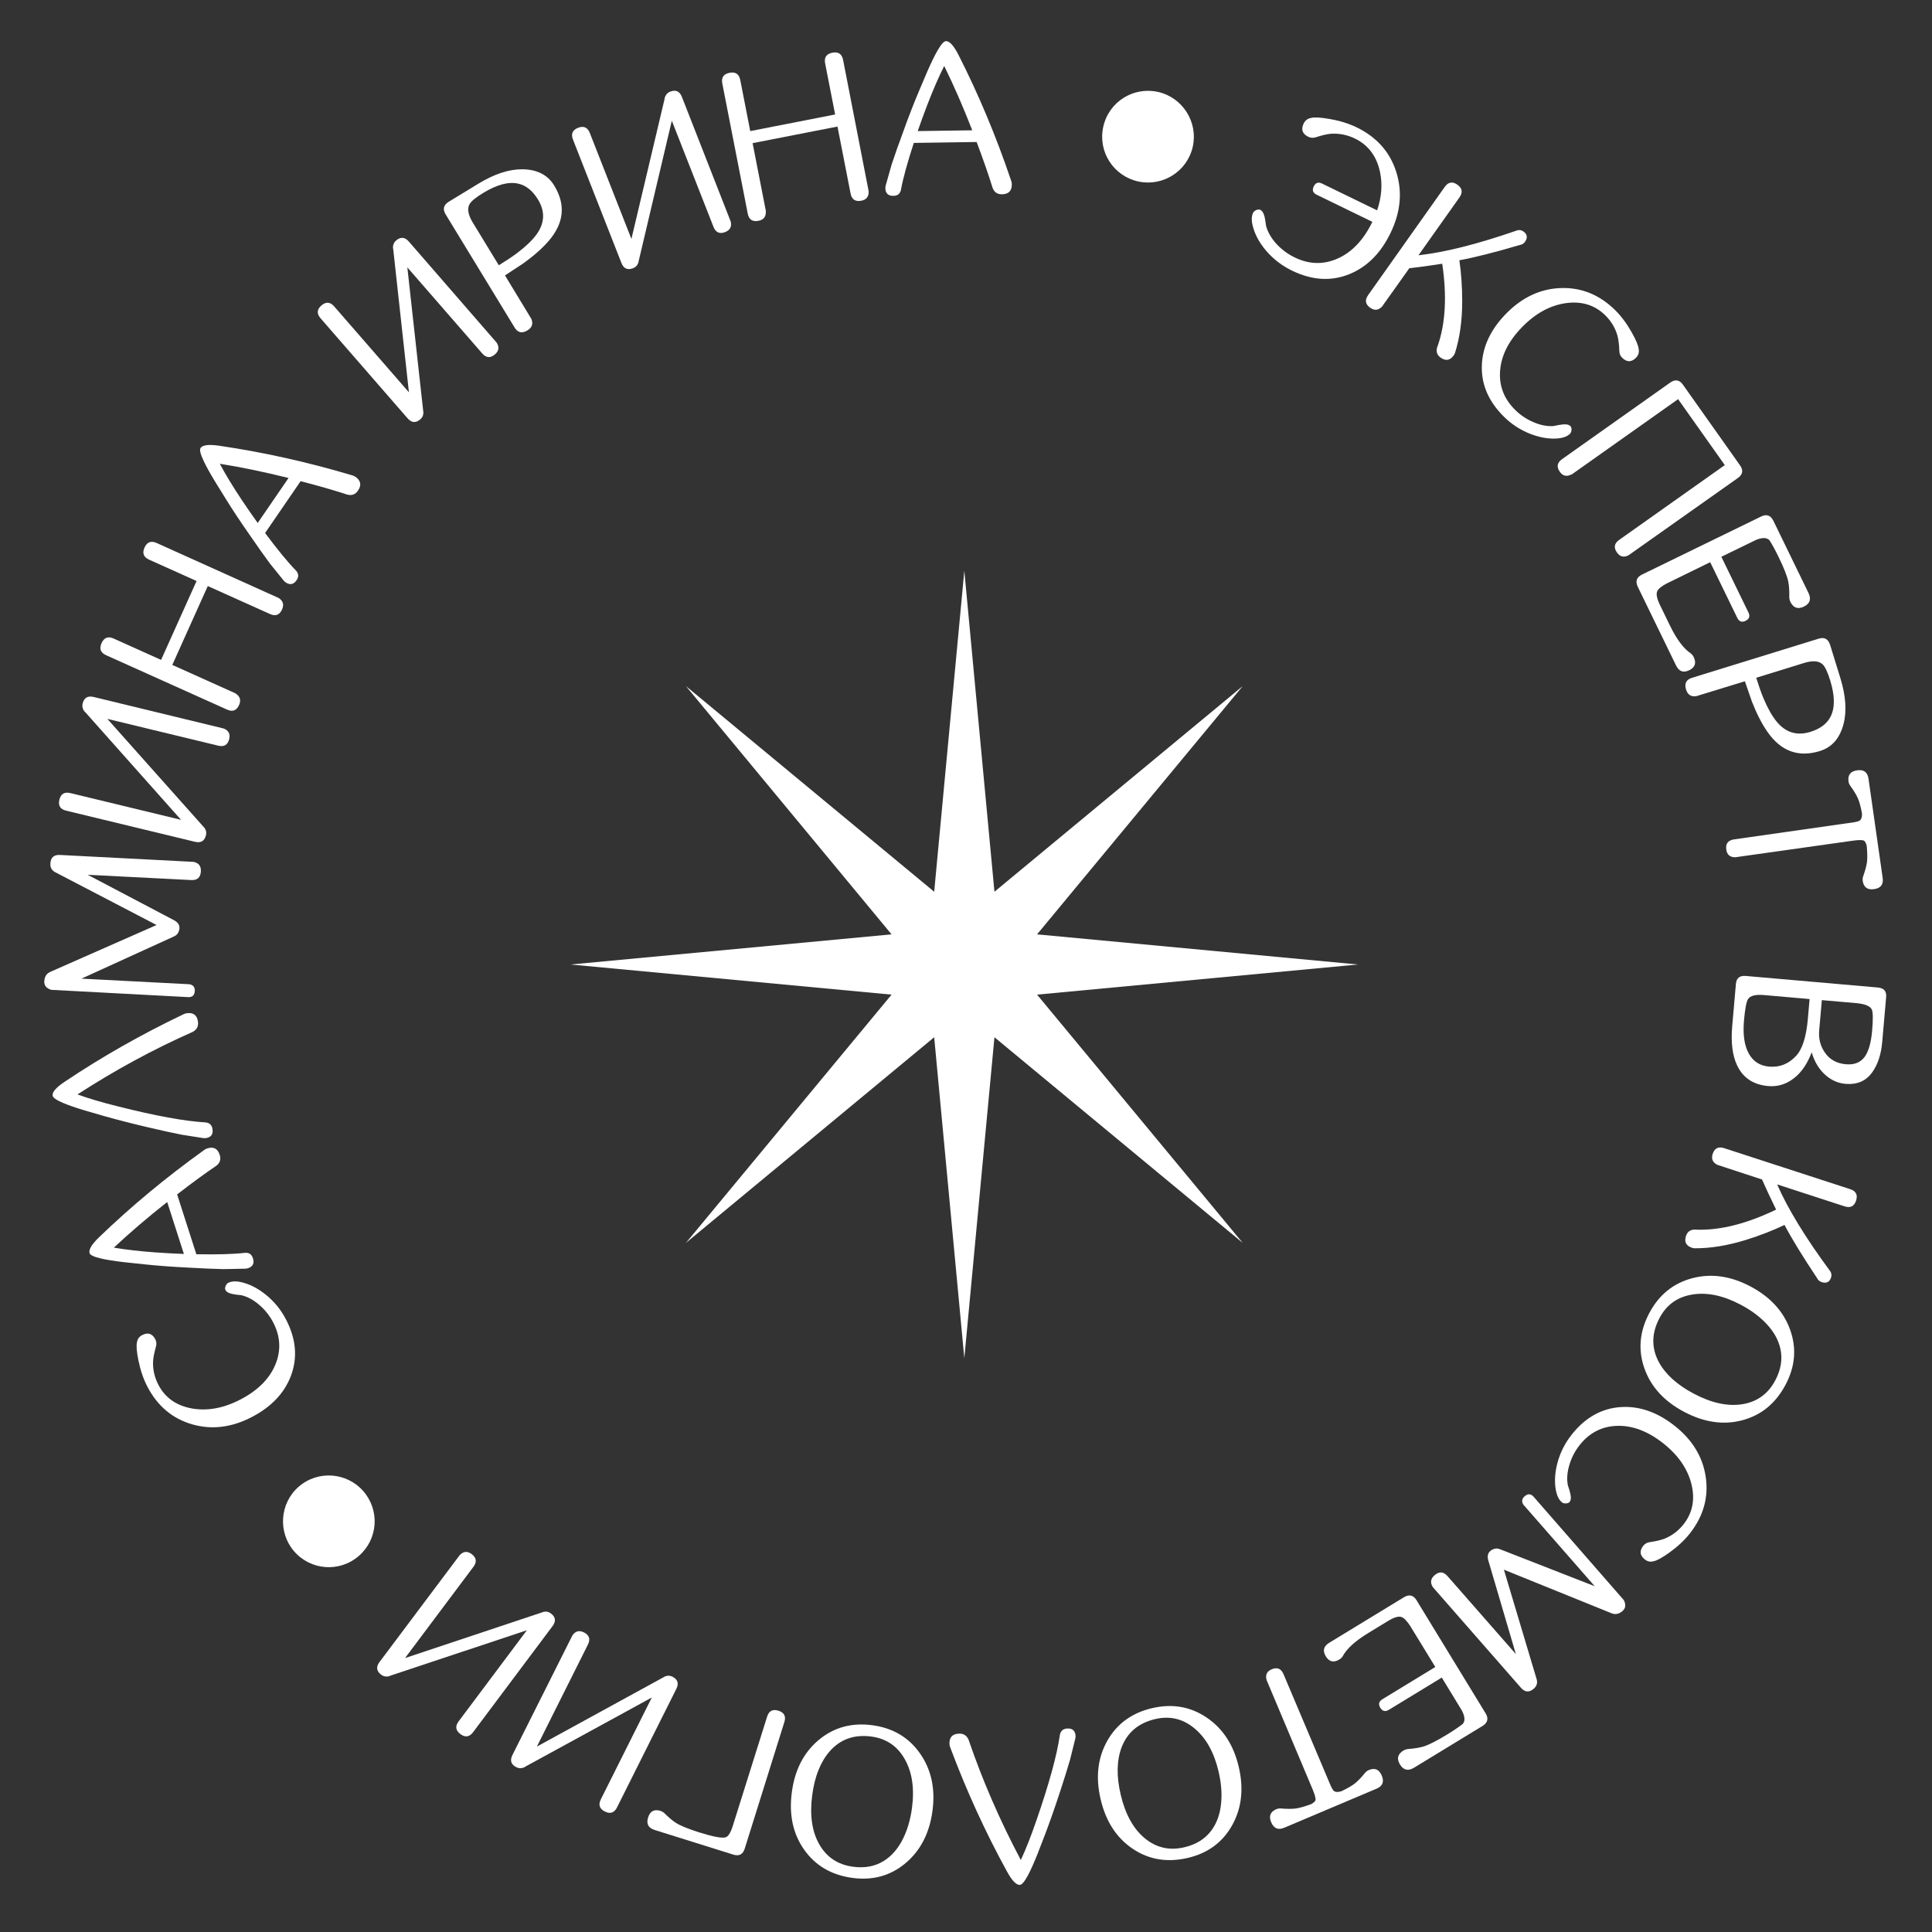 <?xml version="1.0" encoding="UTF-8"?> <svg xmlns="http://www.w3.org/2000/svg" width="271" height="271" viewBox="0 0 271 271" fill="none"><rect x="0" y="0" width="271" height="271" fill="#333333" stroke="none"/> <path d="M50.969 209.171C53.288 211.836 53.049 215.885 50.339 218.243C47.628 220.601 43.584 220.277 41.266 217.612C38.948 214.947 39.232 210.858 41.897 208.54C44.585 206.202 48.651 206.506 50.969 209.171Z" fill="white"></path> <path d="M31.64 180.406C31.724 180.184 31.844 180.033 32.001 179.951C32.54 179.668 33.297 179.671 34.269 179.96C35.308 180.269 36.33 180.832 37.335 181.648C38.478 182.58 39.399 183.712 40.097 185.043C41.535 187.785 41.77 190.436 40.804 192.995C39.892 195.404 38.079 197.32 35.363 198.744C32.526 200.232 29.73 200.583 26.976 199.796C24.209 199.005 22.111 197.248 20.683 194.523C20.126 193.462 19.702 192.219 19.411 190.796C19.168 189.592 19.101 188.756 19.211 188.288C19.281 187.829 19.521 187.493 19.93 187.278C20.739 186.854 21.357 187.046 21.781 187.856C21.954 188.186 21.985 188.531 21.873 188.889C21.622 189.786 21.487 190.501 21.466 191.033C21.435 192.159 21.689 193.236 22.227 194.263C23.177 196.073 24.747 197.175 26.94 197.568C29.136 197.948 31.414 197.519 33.773 196.282C36.175 195.023 37.79 193.405 38.618 191.428C39.45 189.439 39.346 187.451 38.305 185.467C37.817 184.536 37.171 183.726 36.366 183.038C35.57 182.346 34.739 181.894 33.874 181.682C33.315 181.631 32.896 181.573 32.618 181.508C32.102 181.412 31.77 181.225 31.624 180.947C31.551 180.808 31.557 180.627 31.64 180.406Z" fill="white"></path> <path d="M23.453 168.605C20.694 170.781 18.2 172.914 15.971 175.004C17.621 175.289 19.588 175.514 21.87 175.678C23.19 175.77 24.498 175.841 25.793 175.889L23.453 168.605ZM28.585 161.35C28.733 161.231 28.891 161.144 29.059 161.09C29.948 160.804 30.535 161.106 30.821 161.995C31.022 162.622 30.857 163.134 30.324 163.533C28.805 164.557 26.979 165.892 24.845 167.538L27.541 175.931C30.49 175.985 32.746 175.921 34.308 175.739C34.905 175.671 35.296 175.922 35.479 176.493C35.708 177.204 35.466 177.674 34.755 177.902L34.447 177.955C32.56 177.993 31.529 178.015 31.355 178.019C29.973 177.989 28.371 177.92 26.551 177.813C24.255 177.704 22.167 177.55 20.286 177.349C19.379 177.258 18.412 177.156 17.385 177.042C16.022 176.881 14.967 176.714 14.22 176.542C13.206 176.31 12.656 176.058 12.569 175.787C12.412 175.301 12.854 174.555 13.893 173.55C18.394 169.213 23.292 165.147 28.585 161.35Z" fill="white"></path> <path d="M28.538 159.643C26.674 159.35 25.655 159.19 25.483 159.164C24.117 158.893 22.553 158.549 20.791 158.133C18.559 157.612 16.53 157.094 14.704 156.577C13.838 156.328 12.903 156.057 11.902 155.767C10.589 155.369 9.579 155.02 8.874 154.719C7.917 154.313 7.419 153.969 7.381 153.686C7.312 153.18 7.878 152.528 9.079 151.731C14.271 148.251 19.806 145.106 25.683 142.297C25.849 142.205 26.02 142.147 26.195 142.123C27.12 141.998 27.645 142.393 27.769 143.309C27.857 143.961 27.605 144.442 27.012 144.75C21.52 147.18 16.138 150.1 10.868 153.512C12.412 154.076 14.308 154.637 16.555 155.196C21.802 156.518 25.88 157.265 28.79 157.437C29.391 157.484 29.732 157.805 29.812 158.399C29.911 159.129 29.591 159.545 28.851 159.645L28.538 159.643Z" fill="white"></path> <path d="M7.065 121.139C7.108 120.285 7.557 119.88 8.411 119.924L27.137 120.892C27.868 121.037 28.215 121.478 28.177 122.214C28.133 123.078 27.684 123.488 26.83 123.445L12.299 122.705C17.79 125.602 21.868 127.748 24.533 129.143L24.561 129.174C24.99 129.432 25.194 129.777 25.172 130.209C25.166 130.327 25.14 130.454 25.094 130.589C24.987 130.938 24.768 131.187 24.436 131.338L11.424 137.273L26.588 138.06C27.104 138.165 27.349 138.478 27.323 138.998C27.291 139.607 26.977 139.896 26.378 139.865L7.182 138.843C6.504 138.632 6.18 138.231 6.21 137.643C6.217 137.495 6.245 137.334 6.293 137.16C6.411 136.782 6.651 136.509 7.014 136.34L21.963 129.751L7.799 122.372C7.281 122.12 7.036 121.709 7.065 121.139Z" fill="white"></path> <path d="M28.674 116.108C28.91 116.428 28.983 116.774 28.893 117.147C28.694 117.968 28.18 118.279 27.348 118.078L9.279 113.712C8.448 113.511 8.132 113 8.33 112.178C8.529 111.356 9.044 111.046 9.875 111.247L25.393 114.997L11.988 99.928C11.904 99.857 11.832 99.779 11.772 99.694L11.75 99.658C11.562 99.35 11.508 99.028 11.589 98.694C11.787 97.873 12.302 97.562 13.133 97.763L31.371 102.185C32.064 102.454 32.324 102.947 32.151 103.663C31.953 104.485 31.438 104.795 30.607 104.594L15.059 100.837L28.576 116.009L28.674 116.108Z" fill="white"></path> <path d="M20.273 76.808C20.624 76.028 21.189 75.814 21.969 76.164L39.078 83.876C39.706 84.277 39.868 84.813 39.566 85.486C39.215 86.265 38.65 86.48 37.87 86.129L29.145 82.205L24.168 93.269L33.055 97.266L33.049 97.28C33.677 97.681 33.839 98.217 33.537 98.89C33.186 99.669 32.621 99.884 31.841 99.533L14.888 91.908C14.108 91.557 13.894 90.992 14.244 90.212C14.595 89.432 15.16 89.218 15.94 89.568L22.595 92.562L27.572 81.497L20.917 78.504C20.137 78.153 19.923 77.588 20.273 76.808Z" fill="white"></path> <path d="M40.473 67.046C37.062 66.199 33.849 65.533 30.832 65.051C31.617 66.53 32.644 68.222 33.912 70.127C34.647 71.227 35.393 72.304 36.148 73.358L40.473 67.046ZM49.351 66.66C49.535 66.704 49.701 66.775 49.847 66.875C50.617 67.403 50.738 68.052 50.21 68.822C49.838 69.365 49.331 69.548 48.691 69.371C46.95 68.798 44.776 68.172 42.168 67.493L37.185 74.765C38.949 77.129 40.381 78.873 41.481 79.996C41.901 80.427 41.941 80.89 41.602 81.384C41.18 82 40.661 82.097 40.045 81.675L39.815 81.464C38.629 79.996 37.98 79.194 37.87 79.059C37.048 77.947 36.121 76.639 35.091 75.135C33.771 73.254 32.614 71.508 31.621 69.898C31.137 69.126 30.626 68.299 30.086 67.417C29.379 66.241 28.865 65.305 28.544 64.608C28.106 63.665 27.968 63.076 28.129 62.841C28.418 62.419 29.278 62.312 30.709 62.518C36.893 63.42 43.107 64.801 49.351 66.66Z" fill="white"></path> <path d="M59.39 57.836C59.397 58.234 59.256 58.558 58.967 58.81C58.33 59.364 57.73 59.319 57.169 58.674L44.968 44.649C44.407 44.004 44.445 43.404 45.083 42.85C45.72 42.295 46.32 42.34 46.881 42.985L57.36 55.03L55.16 34.982C55.132 34.876 55.118 34.77 55.119 34.666L55.122 34.624C55.147 34.264 55.289 33.971 55.549 33.745C56.186 33.19 56.786 33.235 57.347 33.88L69.653 48.048C70.062 48.669 69.989 49.221 69.433 49.705C68.795 50.26 68.196 50.215 67.635 49.569L57.137 37.502L59.368 57.699L59.39 57.836Z" fill="white"></path> <path d="M75.465 27.988C74.708 26.746 73.784 26.003 72.691 25.76C71.343 25.454 69.707 25.887 67.786 27.058C66.72 27.707 66.076 28.238 65.855 28.649C65.515 29.282 65.661 30.125 66.292 31.179L69.967 37.209C70.915 36.631 71.751 36.075 72.474 35.543C73.689 34.629 74.604 33.761 75.219 32.938C76.411 31.325 76.493 29.675 75.465 27.988ZM77.742 26.031C79.384 28.724 79.115 31.323 76.934 33.826C76.05 34.848 74.867 35.891 73.386 36.955L70.834 38.631L74.527 44.719C74.818 45.404 74.636 45.947 73.982 46.346C73.227 46.806 72.627 46.671 72.182 45.941L62.507 30.068C62.062 29.337 62.217 28.742 62.973 28.282L67.089 25.773C69.338 24.402 71.401 23.727 73.277 23.746C75.338 23.767 76.827 24.528 77.742 26.031Z" fill="white"></path> <path d="M89.54 36.842C89.414 37.219 89.172 37.477 88.816 37.617C88.029 37.926 87.479 37.683 87.167 36.887L80.374 19.583C80.062 18.787 80.299 18.235 81.086 17.926C81.873 17.617 82.422 17.861 82.735 18.657L88.568 33.518L93.217 13.893C93.227 13.783 93.249 13.679 93.285 13.581L93.302 13.543C93.446 13.211 93.678 12.983 93.999 12.857C94.785 12.549 95.335 12.792 95.647 13.588L102.491 31.062C102.668 31.784 102.414 32.279 101.728 32.549C100.941 32.858 100.392 32.614 100.079 31.818L94.235 16.93L89.566 36.705L89.54 36.842Z" fill="white"></path> <path d="M116.755 7.392C117.594 7.228 118.096 7.566 118.26 8.405L121.846 26.825C121.882 27.569 121.538 28.012 120.814 28.154C119.975 28.318 119.473 27.98 119.309 27.141L117.474 17.751L105.567 20.079L107.436 29.642L107.422 29.645C107.457 30.39 107.113 30.832 106.39 30.974C105.551 31.138 105.049 30.8 104.885 29.961L101.318 11.717C101.154 10.878 101.492 10.377 102.331 10.213C103.17 10.048 103.671 10.386 103.836 11.225L105.236 18.387L117.143 16.059L115.742 8.897C115.578 8.058 115.916 7.556 116.755 7.392Z" fill="white"></path> <path d="M136.378 18.276C135.102 15.002 133.791 11.993 132.444 9.251C131.689 10.746 130.899 12.561 130.075 14.696C129.602 15.932 129.153 17.162 128.728 18.387L136.378 18.276ZM141.818 25.303C141.889 25.479 141.926 25.655 141.929 25.832C141.942 26.766 141.482 27.239 140.549 27.253C139.89 27.262 139.448 26.954 139.223 26.328C138.686 24.577 137.943 22.44 136.992 19.918L128.177 20.046C127.265 22.851 126.667 25.027 126.385 26.574C126.276 27.165 125.921 27.465 125.322 27.474C124.575 27.485 124.196 27.117 124.185 26.37L124.225 26.06C124.739 24.244 125.02 23.252 125.067 23.084C125.5 21.771 126.033 20.259 126.667 18.549C127.441 16.386 128.199 14.434 128.94 12.693C129.292 11.852 129.672 10.957 130.081 10.008C130.633 8.752 131.1 7.791 131.484 7.127C132.001 6.225 132.403 5.772 132.688 5.768C133.199 5.761 133.783 6.401 134.441 7.689C137.274 13.26 139.733 19.131 141.818 25.303Z" fill="white"></path> <path d="M159.638 25.449C156.19 24.683 153.976 21.283 154.756 17.776C155.536 14.269 158.981 12.128 162.429 12.894C165.877 13.661 168.077 17.119 167.311 20.567C166.538 24.045 163.086 26.216 159.638 25.449Z" fill="white"></path> <path d="M195.845 24.103C196.737 26.898 196.468 29.767 195.036 32.709C193.673 35.511 191.773 37.417 189.336 38.429C186.763 39.494 184.058 39.337 181.221 37.957C179.843 37.286 178.655 36.38 177.658 35.24C176.799 34.242 176.199 33.218 175.858 32.167C175.53 31.177 175.5 30.409 175.766 29.861C175.848 29.693 176 29.559 176.224 29.46C176.451 29.374 176.636 29.365 176.777 29.434C177.06 29.572 177.264 29.906 177.388 30.436C177.448 30.717 177.517 31.138 177.593 31.7C177.84 32.585 178.324 33.422 179.044 34.209C179.774 35.001 180.625 35.634 181.597 36.106C183.647 37.104 185.674 37.15 187.677 36.245C189.667 35.344 191.268 33.647 192.481 31.155L192.5 31.115L184.679 27.311C184.157 27.057 184.023 26.669 184.277 26.148C184.531 25.627 184.918 25.493 185.44 25.747L193.168 29.506C193.798 27.649 193.935 25.863 193.578 24.148C193.11 21.92 191.939 20.351 190.065 19.439C189.005 18.923 187.897 18.696 186.741 18.757C186.21 18.793 185.491 18.957 184.584 19.248C184.216 19.375 183.86 19.355 183.516 19.188C182.676 18.779 182.46 18.155 182.869 17.316C183.075 16.891 183.413 16.635 183.882 16.546C184.36 16.418 185.218 16.464 186.455 16.683C187.899 16.927 189.178 17.319 190.292 17.861C193.111 19.232 194.962 21.313 195.845 24.103Z" fill="white"></path> <path d="M204.085 49.527C204.035 49.649 203.979 49.753 203.916 49.842C203.405 50.564 202.793 50.672 202.079 50.166C201.574 49.809 201.41 49.325 201.588 48.717L201.654 48.547C202.759 45.404 202.975 41.553 202.301 36.994C201.581 37.11 200.714 37.237 199.702 37.375C199.067 37.455 198.394 37.539 197.682 37.625L193.863 42.995C193.348 43.534 192.795 43.593 192.201 43.173C191.511 42.685 191.413 42.092 191.907 41.394L202.649 26.222C203.143 25.524 203.735 25.419 204.424 25.908C205.114 26.396 205.212 26.989 204.718 27.687L198.968 35.808C202.656 35.397 207.218 34.25 212.657 32.368C212.695 32.347 212.752 32.327 212.826 32.307C213.137 32.226 213.42 32.276 213.677 32.458C214.238 32.856 214.315 33.343 213.906 33.921C213.73 34.169 213.494 34.315 213.198 34.359C209.668 35.4 206.836 36.116 204.704 36.509C204.965 38.283 205.098 40.196 205.103 42.247C205.1 44.99 204.76 47.417 204.085 49.527Z" fill="white"></path> <path d="M220.433 60.294C220.421 60.53 220.352 60.711 220.228 60.837C219.801 61.272 219.08 61.499 218.065 61.521C216.981 61.543 215.836 61.319 214.631 60.849C213.257 60.311 212.035 59.514 210.964 58.459C208.758 56.287 207.724 53.835 207.863 51.103C207.996 48.53 209.138 46.152 211.29 43.967C213.537 41.684 216.093 40.497 218.955 40.405C221.832 40.313 224.366 41.347 226.558 43.505C227.412 44.346 228.195 45.4 228.907 46.666C229.506 47.739 229.824 48.515 229.863 48.994C229.936 49.452 229.81 49.846 229.486 50.175C228.845 50.826 228.199 50.831 227.547 50.19C227.281 49.928 227.147 49.609 227.144 49.234C227.109 48.303 227.02 47.581 226.877 47.068C226.563 45.986 225.993 45.038 225.166 44.225C223.71 42.79 221.878 42.221 219.67 42.516C217.462 42.825 215.424 43.928 213.556 45.826C211.652 47.759 210.608 49.792 210.423 51.927C210.238 54.076 210.944 55.937 212.541 57.509C213.29 58.247 214.153 58.82 215.129 59.23C216.098 59.646 217.027 59.823 217.916 59.761C218.464 59.638 218.881 59.566 219.165 59.542C219.686 59.476 220.059 59.553 220.283 59.774C220.395 59.884 220.445 60.057 220.433 60.294Z" fill="white"></path> <path d="M244.076 65.278C244.565 65.968 244.46 66.56 243.762 67.054L228.437 77.885C227.779 78.231 227.237 78.103 226.811 77.501C226.323 76.812 226.427 76.22 227.125 75.726L241.936 65.24L235.386 55.988L220.43 66.576L220.413 66.552C219.755 66.897 219.216 66.773 218.796 66.18C218.307 65.49 218.412 64.898 219.11 64.404L234.282 53.663C234.971 53.174 235.562 53.268 236.052 53.944L244.076 65.278Z" fill="white"></path> <path d="M237.567 92.152C237.975 92.992 237.769 93.611 236.947 94.011C236.125 94.411 235.51 94.191 235.101 93.351L229.743 82.335C229.36 81.549 229.553 80.968 230.322 80.594L247.032 72.45C247.801 72.076 248.377 72.282 248.759 73.068L253.673 83.17C254.094 84.036 253.881 84.675 253.032 85.088C252.184 85.501 251.549 85.274 251.128 84.408C251.042 84.231 250.993 84.042 250.982 83.839C251.001 82.912 250.954 82.164 250.842 81.596C250.692 80.838 250.241 79.686 249.488 78.14C248.985 77.106 248.548 76.308 248.176 75.745C248.106 75.692 248.041 75.647 247.98 75.611C247.591 75.396 247.032 75.438 246.304 75.738L241.452 78.098L245.25 85.906C245.508 86.437 245.376 86.829 244.855 87.082C244.333 87.336 243.944 87.198 243.686 86.667L239.888 78.859L233.796 81.839C233.031 82.244 232.583 82.615 232.452 82.951C232.281 83.341 232.415 83.986 232.853 84.888L234.252 87.764C235.194 89.7 236.171 91.001 237.183 91.666C237.349 91.805 237.477 91.966 237.567 92.152Z" fill="white"></path> <path d="M253.936 102.659C255.326 102.229 256.273 101.515 256.776 100.516C257.403 99.283 257.385 97.592 256.72 95.441C256.351 94.249 255.995 93.495 255.651 93.18C255.12 92.696 254.267 92.63 253.09 92.984L246.344 95.069C246.672 96.13 247.006 97.076 247.345 97.907C247.933 99.31 248.55 100.41 249.198 101.207C250.47 102.758 252.049 103.242 253.936 102.659ZM255.276 105.346C252.262 106.278 249.809 105.38 247.917 102.653C247.142 101.544 246.421 100.142 245.752 98.446L244.753 95.561L237.946 97.649C237.209 97.764 236.728 97.455 236.502 96.722C236.241 95.877 236.518 95.329 237.335 95.076L255.095 89.587C255.912 89.334 256.451 89.63 256.713 90.475L258.136 95.081C258.914 97.597 259.064 99.763 258.586 101.577C258.06 103.57 256.957 104.827 255.276 105.346Z" fill="white"></path> <path d="M264.081 123.147C264.212 124.061 263.81 124.585 262.876 124.719C261.942 124.852 261.41 124.461 261.279 123.547C261.251 123.352 261.264 123.167 261.319 122.99C261.624 122.143 261.813 121.445 261.884 120.899C261.947 120.374 261.934 119.621 261.844 118.641C261.737 118.24 261.608 118 261.458 117.922C261.243 117.804 260.697 117.808 259.822 117.933L243.414 120.247C242.671 120.254 242.248 119.897 242.145 119.177C242.025 118.341 242.389 117.862 243.235 117.741L260.12 115.329C260.428 115.265 260.639 115.21 260.751 115.164C261.05 115.032 261.194 114.684 261.183 114.12C261.009 113.181 260.819 112.474 260.612 111.997C260.391 111.493 260.015 110.876 259.484 110.148C259.382 109.994 259.318 109.819 259.29 109.625C259.159 108.71 259.561 108.186 260.495 108.053C261.429 107.919 261.961 108.31 262.092 109.224L264.081 123.147Z" fill="white"></path> <path d="M245.29 147.764C245.902 148.883 246.855 149.499 248.147 149.612C249.625 149.742 250.888 149.241 251.934 148.109C252.815 147.17 253.366 145.437 253.587 142.911L253.83 140.136L247.441 139.577C246.257 139.473 245.51 139.66 245.202 140.136C244.964 140.49 244.772 141.499 244.627 143.163C244.456 145.112 244.677 146.645 245.29 147.764ZM255.548 140.286L255.177 144.53C255.074 145.705 255.339 146.739 255.971 147.633C256.634 148.619 257.622 149.169 258.934 149.283C260.06 149.382 260.917 149.057 261.505 148.31C262.084 147.561 262.449 146.316 262.601 144.573C262.744 142.948 262.727 141.955 262.551 141.594C262.317 141.11 261.584 140.814 260.35 140.706L255.548 140.286ZM248.027 152.34C245.941 152.157 244.487 151.191 243.663 149.442C243.005 148.063 242.775 146.227 242.976 143.937L243.495 138.004C243.566 137.191 244.027 136.822 244.879 136.896L263.398 138.516C264.249 138.591 264.64 139.034 264.569 139.847L264.018 146.147C263.863 147.919 263.387 149.352 262.591 150.447C261.749 151.606 260.559 152.138 259.018 152.043L258.842 152.028C257.804 151.937 256.869 151.52 256.036 150.776C255.148 149.988 254.511 148.931 254.123 147.605C253.519 149.209 252.699 150.415 251.661 151.222C250.57 152.084 249.358 152.456 248.027 152.34Z" fill="white"></path> <path d="M237.696 175.095C237.566 175.083 237.449 175.061 237.346 175.027C236.505 174.754 236.22 174.201 236.491 173.369C236.682 172.78 237.095 172.481 237.729 172.47L237.911 172.483C241.24 172.605 244.982 171.667 249.135 169.67C248.81 169.017 248.432 168.227 247.999 167.301C247.734 166.719 247.455 166.101 247.161 165.447L240.899 163.394C240.232 163.063 240.011 162.552 240.236 161.86C240.497 161.057 241.034 160.787 241.847 161.052L259.524 166.803C260.337 167.068 260.613 167.602 260.352 168.406C260.09 169.21 259.553 169.479 258.74 169.215L249.278 166.136C250.766 169.534 253.216 173.551 256.627 178.185C256.658 178.216 256.694 178.264 256.735 178.329C256.905 178.601 256.941 178.887 256.844 179.186C256.631 179.84 256.188 180.058 255.515 179.839C255.226 179.744 255.016 179.563 254.887 179.293C252.845 176.231 251.32 173.74 250.311 171.82C248.694 172.596 246.908 173.291 244.951 173.905C242.331 174.717 239.913 175.113 237.696 175.095Z" fill="white"></path> <path d="M232.781 184.873C231.655 187.002 231.619 189.056 232.672 191.037C233.604 192.764 235.238 194.246 237.575 195.482C240.076 196.806 242.356 197.3 244.412 196.965C246.482 196.626 248.017 195.51 249.019 193.616C249.805 192.13 250.048 190.674 249.747 189.247C249.477 187.971 248.81 186.773 247.746 185.653C246.797 184.651 245.606 183.771 244.173 183.013C241.723 181.716 239.457 181.24 237.374 181.583C235.296 181.918 233.765 183.014 232.781 184.873ZM250.463 194.229C249.084 196.835 247.072 198.495 244.426 199.208C241.781 199.92 239.047 199.53 236.223 198.036C233.426 196.556 231.572 194.524 230.66 191.94C229.748 189.356 229.974 186.774 231.339 184.194C232.695 181.631 234.705 179.998 237.367 179.295C240.03 178.591 242.751 178.975 245.531 180.446C248.32 181.921 250.176 183.949 251.102 186.529C252.027 189.109 251.814 191.676 250.463 194.229Z" fill="white"></path> <path d="M219.667 210.882C219.431 210.897 219.243 210.849 219.104 210.74C218.625 210.363 218.318 209.672 218.183 208.667C218.04 207.592 218.135 206.429 218.468 205.178C218.85 203.754 219.505 202.45 220.434 201.268C222.346 198.833 224.668 197.533 227.399 197.366C229.97 197.211 232.461 198.081 234.872 199.975C237.391 201.955 238.856 204.362 239.266 207.196C239.678 210.044 238.934 212.678 237.034 215.097C236.293 216.039 235.333 216.935 234.154 217.784C233.155 218.498 232.42 218.902 231.948 218.993C231.501 219.117 231.095 219.036 230.732 218.751C230.014 218.186 229.936 217.544 230.501 216.826C230.732 216.532 231.033 216.363 231.406 216.318C232.327 216.18 233.035 216.011 233.529 215.811C234.569 215.379 235.447 214.706 236.164 213.794C237.426 212.187 237.788 210.303 237.249 208.142C236.696 205.982 235.372 204.08 233.278 202.435C231.145 200.759 229.007 199.948 226.865 200.002C224.709 200.058 222.939 200.967 221.554 202.729C220.905 203.556 220.431 204.477 220.133 205.493C219.827 206.502 219.755 207.446 219.916 208.322C220.099 208.853 220.217 209.259 220.272 209.539C220.396 210.049 220.361 210.428 220.167 210.675C220.07 210.799 219.903 210.868 219.667 210.882Z" fill="white"></path> <path d="M215.152 236.863C214.509 237.426 213.906 237.387 213.342 236.744L200.991 222.634C200.587 222.009 200.661 221.453 201.216 220.967C201.866 220.397 202.473 220.434 203.037 221.077L212.629 232.017C210.882 226.059 209.581 221.639 208.726 218.755L208.728 218.713C208.614 218.225 208.72 217.839 209.045 217.554C209.133 217.476 209.243 217.407 209.372 217.345C209.696 217.179 210.028 217.162 210.368 217.296L223.69 222.496L213.691 211.069C213.407 210.625 213.461 210.232 213.852 209.888C214.31 209.487 214.737 209.511 215.132 209.962L227.772 224.446C228.092 225.08 228.031 225.591 227.587 225.98C227.477 226.077 227.342 226.169 227.183 226.256C226.83 226.435 226.466 226.453 226.093 226.31L210.951 220.176L215.525 235.477C215.705 236.025 215.58 236.487 215.152 236.863Z" fill="white"></path> <path d="M187.879 232.771C187.082 233.257 186.445 233.11 185.97 232.329C185.494 231.549 185.655 230.916 186.452 230.43L196.913 224.054C197.66 223.599 198.255 223.737 198.7 224.467L208.387 240.333C208.832 241.063 208.681 241.655 207.934 242.111L198.342 247.957C197.52 248.458 196.863 248.306 196.372 247.5C195.881 246.694 196.047 246.041 196.869 245.54C197.037 245.437 197.221 245.371 197.422 245.341C198.347 245.272 199.087 245.155 199.642 244.99C200.382 244.769 201.486 244.211 202.955 243.316C203.936 242.717 204.69 242.206 205.214 241.783C205.261 241.709 205.299 241.639 205.329 241.575C205.507 241.167 205.412 240.615 205.045 239.918L202.237 235.311L194.822 239.83C194.319 240.137 193.916 240.043 193.614 239.548C193.313 239.052 193.414 238.651 193.917 238.345L201.331 233.826L197.79 228.043C197.315 227.32 196.903 226.909 196.555 226.81C196.151 226.676 195.521 226.87 194.665 227.392L191.934 229.057C190.096 230.177 188.893 231.272 188.326 232.343C188.204 232.521 188.055 232.664 187.879 232.771Z" fill="white"></path> <path d="M180.139 256.375C179.288 256.735 178.679 256.481 178.311 255.612C177.943 254.743 178.185 254.129 179.036 253.769C179.217 253.692 179.4 253.658 179.584 253.665C180.482 253.744 181.204 253.748 181.75 253.677C182.274 253.605 182.999 253.4 183.923 253.062C184.284 252.856 184.483 252.67 184.52 252.505C184.579 252.267 184.436 251.74 184.092 250.926L177.663 235.654C177.467 234.937 177.703 234.437 178.373 234.153C179.151 233.824 179.707 234.053 180.04 234.84L186.685 250.549C186.826 250.831 186.933 251.02 187.006 251.117C187.21 251.373 187.583 251.423 188.126 251.268C188.989 250.86 189.624 250.495 190.032 250.173C190.463 249.831 190.963 249.31 191.532 248.611C191.655 248.473 191.807 248.366 191.988 248.289C192.839 247.93 193.448 248.184 193.816 249.053C194.183 249.922 193.942 250.536 193.091 250.896L180.139 256.375Z" fill="white"></path> <path d="M162.047 241.131C159.702 241.68 158.129 243.001 157.327 245.097C156.636 246.934 156.592 249.139 157.194 251.713C157.839 254.469 158.962 256.513 160.566 257.844C162.181 259.182 164.031 259.607 166.117 259.119C167.754 258.736 169.011 257.963 169.889 256.798C170.675 255.757 171.141 254.467 171.286 252.929C171.419 251.556 171.3 250.079 170.931 248.5C170.3 245.802 169.171 243.78 167.544 242.434C165.927 241.087 164.094 240.652 162.047 241.131ZM166.602 260.61C163.731 261.282 161.159 260.854 158.884 259.327C156.609 257.8 155.108 255.481 154.381 252.371C153.66 249.29 153.974 246.557 155.324 244.172C156.674 241.787 158.77 240.263 161.612 239.598C164.435 238.938 166.986 239.381 169.266 240.927C171.545 242.473 173.043 244.777 173.759 247.839C174.477 250.911 174.168 253.643 172.83 256.035C171.491 258.427 169.416 259.952 166.602 260.61Z" fill="white"></path> <path d="M150.839 243.835C150.384 245.666 150.137 246.667 150.095 246.836C149.706 248.173 149.227 249.701 148.659 251.42C147.946 253.599 147.252 255.575 146.578 257.348C146.254 258.19 145.903 259.097 145.526 260.069C145.016 261.342 144.58 262.317 144.218 262.994C143.73 263.912 143.344 264.378 143.059 264.392C142.549 264.416 141.949 263.795 141.259 262.529C138.246 257.053 135.596 251.265 133.31 245.165C133.233 244.992 133.19 244.817 133.182 244.64C133.138 243.707 133.577 243.219 134.5 243.176C135.158 243.144 135.614 243.438 135.87 244.055C137.811 249.739 140.251 255.355 143.189 260.902C143.886 259.413 144.611 257.574 145.364 255.383C147.139 250.272 148.239 246.275 148.663 243.391C148.763 242.796 149.112 242.485 149.711 242.456C150.448 242.422 150.833 242.777 150.869 243.523L150.839 243.835Z" fill="white"></path> <path d="M122.242 243.587C119.856 243.264 117.915 243.938 116.42 245.61C115.12 247.08 114.292 249.125 113.937 251.745C113.558 254.55 113.879 256.86 114.903 258.674C115.935 260.5 117.513 261.557 119.636 261.844C121.301 262.07 122.752 261.795 123.987 261.02C125.093 260.327 125.987 259.288 126.671 257.903C127.284 256.667 127.7 255.245 127.918 253.638C128.289 250.892 127.955 248.6 126.915 246.764C125.884 244.928 124.326 243.869 122.242 243.587ZM119.558 263.41C116.636 263.015 114.385 261.698 112.803 259.461C111.222 257.224 110.646 254.522 111.074 251.357C111.499 248.221 112.767 245.78 114.878 244.033C116.989 242.285 119.49 241.608 122.383 241.999C125.256 242.388 127.482 243.711 129.06 245.968C130.639 248.225 131.217 250.912 130.795 254.028C130.372 257.154 129.109 259.596 127.006 261.355C124.904 263.113 122.421 263.798 119.558 263.41Z" fill="white"></path> <path d="M92.663 254.016C92.841 254.072 93.003 254.163 93.148 254.291C93.785 254.923 94.339 255.39 94.811 255.692C95.446 256.097 96.551 256.546 98.127 257.04C100.059 257.645 101.275 257.871 101.776 257.719C102.15 257.61 102.487 257.077 102.787 256.12L107.603 240.79C107.855 239.984 108.385 239.707 109.191 239.959C109.998 240.212 110.275 240.741 110.022 241.548L104.463 259.302C104.207 260.118 103.676 260.399 102.87 260.147L91.826 256.689C90.935 256.41 90.629 255.825 90.908 254.934C91.187 254.043 91.772 253.737 92.663 254.016Z" fill="white"></path> <path d="M93.248 235.163C93.613 235.005 93.967 235.011 94.31 235.183C95.066 235.561 95.252 236.133 94.87 236.897L86.55 253.521C86.167 254.285 85.598 254.478 84.842 254.1C84.086 253.722 83.9 253.15 84.282 252.386L91.428 238.109L73.729 247.78C73.641 247.846 73.549 247.898 73.452 247.938L73.413 247.951C73.07 248.065 72.745 248.045 72.437 247.891C71.681 247.513 71.495 246.942 71.877 246.177L80.29 229.402C80.707 228.787 81.246 228.644 81.905 228.974C82.661 229.352 82.847 229.924 82.465 230.689L75.306 244.992L93.13 235.235L93.248 235.163Z" fill="white"></path> <path d="M76.221 226.096C76.608 226.006 76.955 226.075 77.262 226.305C77.938 226.812 78.02 227.407 77.507 228.092L66.363 242.97C65.85 243.654 65.256 243.743 64.58 243.236C63.903 242.73 63.821 242.134 64.334 241.45L73.905 228.672L54.768 235.04C54.67 235.089 54.57 235.125 54.468 235.146L54.426 235.152C54.069 235.204 53.752 235.126 53.477 234.92C52.8 234.413 52.718 233.818 53.231 233.134L64.493 218.123C65.014 217.591 65.569 217.547 66.159 217.989C66.835 218.496 66.917 219.091 66.405 219.775L56.816 232.577L76.091 226.147L76.221 226.096Z" fill="white"></path> <path d="M139.491 125.084L135.264 80.061L131.037 125.084L96.212 96.237L125.059 131.062L80.036 135.289L125.059 139.516L96.212 174.341L131.037 145.494L135.264 190.516L139.491 145.494L174.316 174.341L145.468 139.516L190.491 135.289L145.468 131.062L174.316 96.237L139.491 125.084Z" fill="white"></path> </svg> 
